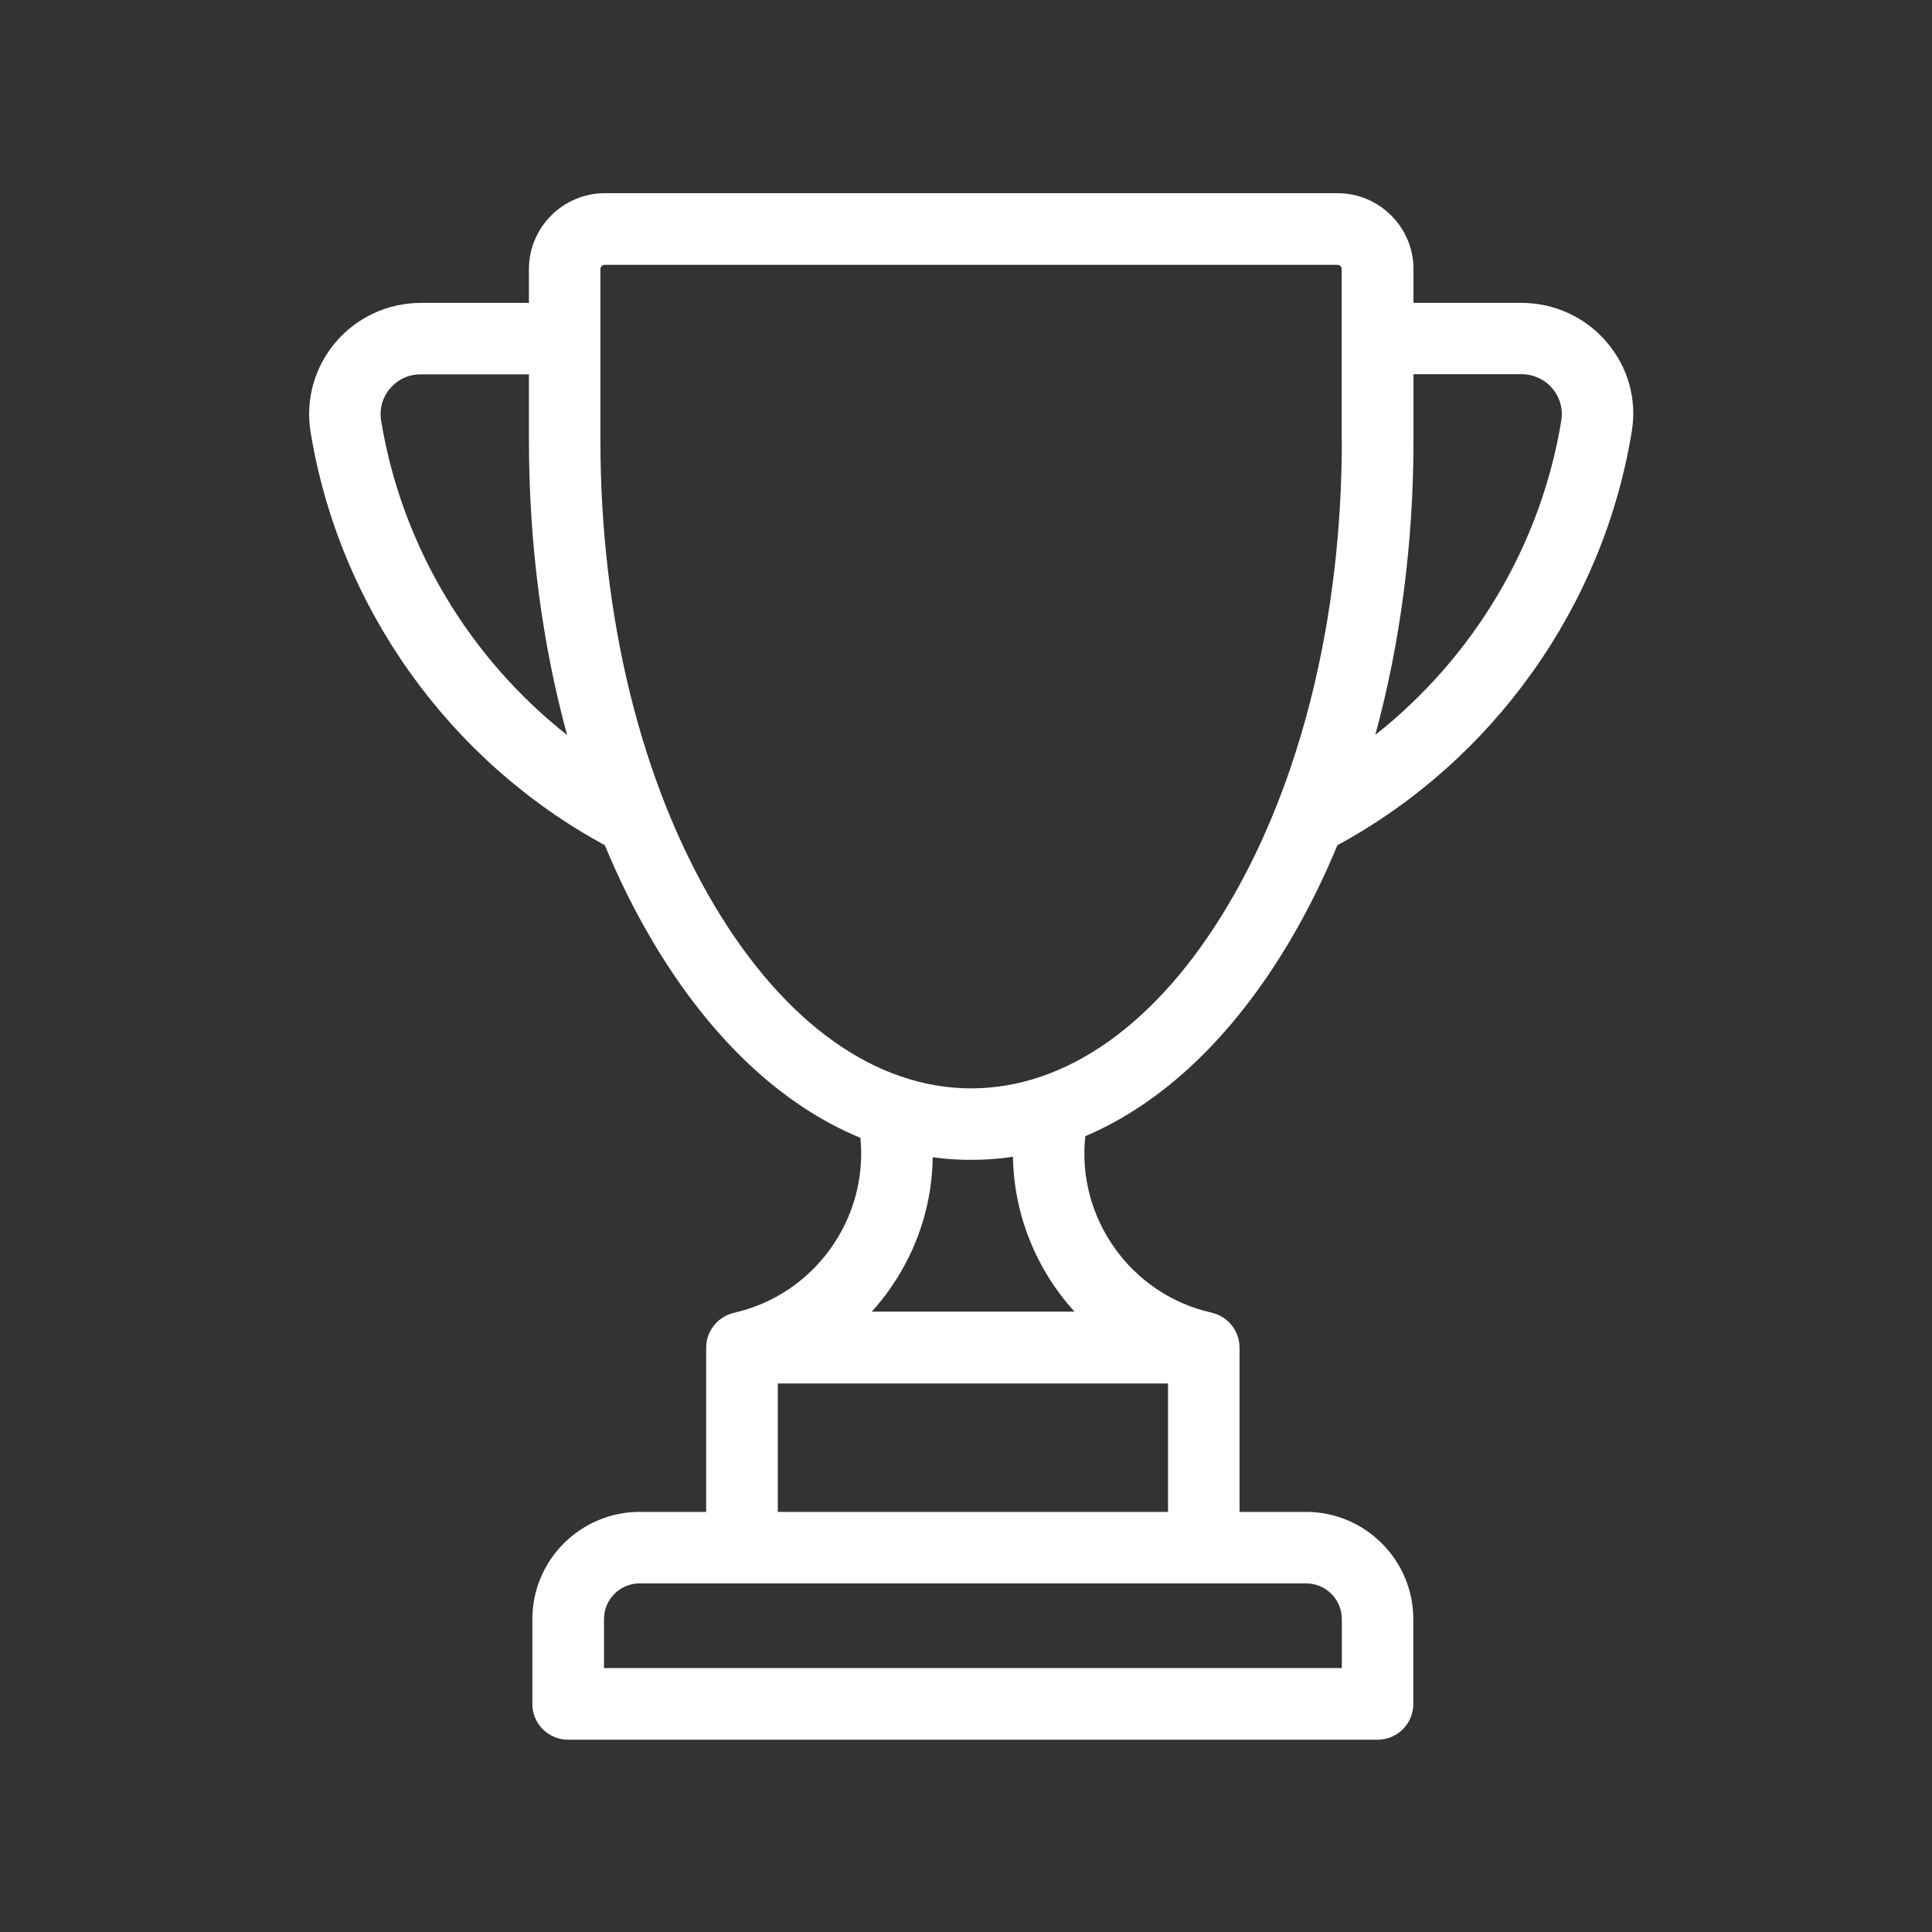 <svg xmlns="http://www.w3.org/2000/svg" xmlns:xlink="http://www.w3.org/1999/xlink" width="100px" height="100px" viewBox="0 0 100 100"><rect x="0" y="0" width="100" height="100" fill="#333333" stroke="none"/><title>Reclama y Cobra - Nosotros Icono 1</title><g id="Reclama-y-Cobra---Nosotros-Icono-1" stroke="none" stroke-width="1" fill="none" fill-rule="evenodd"><path d="M83.172,17.721 C82.074,16.42 80.452,15.677 78.754,15.677 L73.162,15.677 L73.162,13.928 C73.162,11.766 71.396,10 69.234,10 L31.305,10 C29.143,10 27.377,11.766 27.377,13.928 L27.377,15.677 L21.785,15.677 C20.087,15.677 18.465,16.42 17.367,17.721 C16.277,19.005 15.804,20.694 16.075,22.35 C17.544,31.389 23.229,39.372 31.305,43.747 C32.04,45.521 32.876,47.202 33.806,48.765 C36.779,53.766 40.471,57.221 44.534,58.893 C44.948,63.058 42.177,67.003 37.995,67.949 C37.987,67.949 37.979,67.957 37.97,67.957 C37.159,68.152 36.551,68.887 36.551,69.757 L36.551,78.255 L33.113,78.255 C30.046,78.255 27.554,80.747 27.554,83.813 L27.554,88.197 C27.554,89.219 28.382,90.047 29.404,90.047 L71.303,90.047 C72.326,90.047 73.153,89.219 73.153,88.197 L73.153,83.813 C73.153,80.747 70.661,78.255 67.595,78.255 L64.157,78.255 L64.157,69.748 C64.157,68.87 63.549,68.143 62.729,67.949 C62.721,67.949 62.712,67.941 62.704,67.941 C58.497,66.994 55.718,63.007 56.174,58.809 C60.17,57.111 63.794,53.69 66.725,48.765 C67.654,47.202 68.49,45.521 69.225,43.747 C77.293,39.372 82.986,31.38 84.456,22.35 C84.743,20.694 84.27,19.005 83.172,17.721 Z M19.724,21.75 C19.631,21.159 19.791,20.576 20.188,20.112 C20.585,19.638 21.168,19.368 21.785,19.377 L27.377,19.377 L27.377,22.789 C27.377,28.137 28.061,33.315 29.354,38.045 C24.268,34.033 20.771,28.196 19.724,21.75 Z M67.603,81.955 C68.626,81.955 69.453,82.783 69.453,83.805 L69.453,86.339 L31.263,86.339 L31.263,83.805 C31.263,82.783 32.091,81.955 33.113,81.955 L67.603,81.955 Z M60.457,71.607 L60.457,78.255 L40.259,78.255 L40.259,71.607 L60.457,71.607 Z M45.117,67.898 C45.581,67.391 45.995,66.842 46.367,66.26 C47.6,64.334 48.251,62.137 48.276,59.899 C48.935,59.992 49.602,60.034 50.269,60.034 C50.996,60.034 51.722,59.983 52.432,59.873 C52.474,62.881 53.648,65.727 55.617,67.89 L45.117,67.89 L45.117,67.898 Z M69.453,22.789 C69.453,31.921 67.359,40.47 63.549,46.873 C59.925,52.972 55.203,56.334 50.269,56.334 C45.328,56.334 40.614,52.972 36.982,46.873 C33.172,40.47 31.077,31.912 31.077,22.789 L31.077,13.928 C31.077,13.81 31.178,13.708 31.297,13.708 L69.225,13.708 C69.344,13.708 69.445,13.81 69.445,13.928 L69.445,22.789 L69.453,22.789 Z M80.815,21.75 C79.768,28.196 76.27,34.024 71.185,38.037 C72.478,33.298 73.162,28.128 73.162,22.781 L73.162,19.368 L78.754,19.368 C79.371,19.368 79.954,19.638 80.351,20.103 C80.748,20.585 80.908,21.159 80.815,21.75 Z" id="Shape" fill="#FFFFFF" fill-rule="nonzero"></path></g></svg>